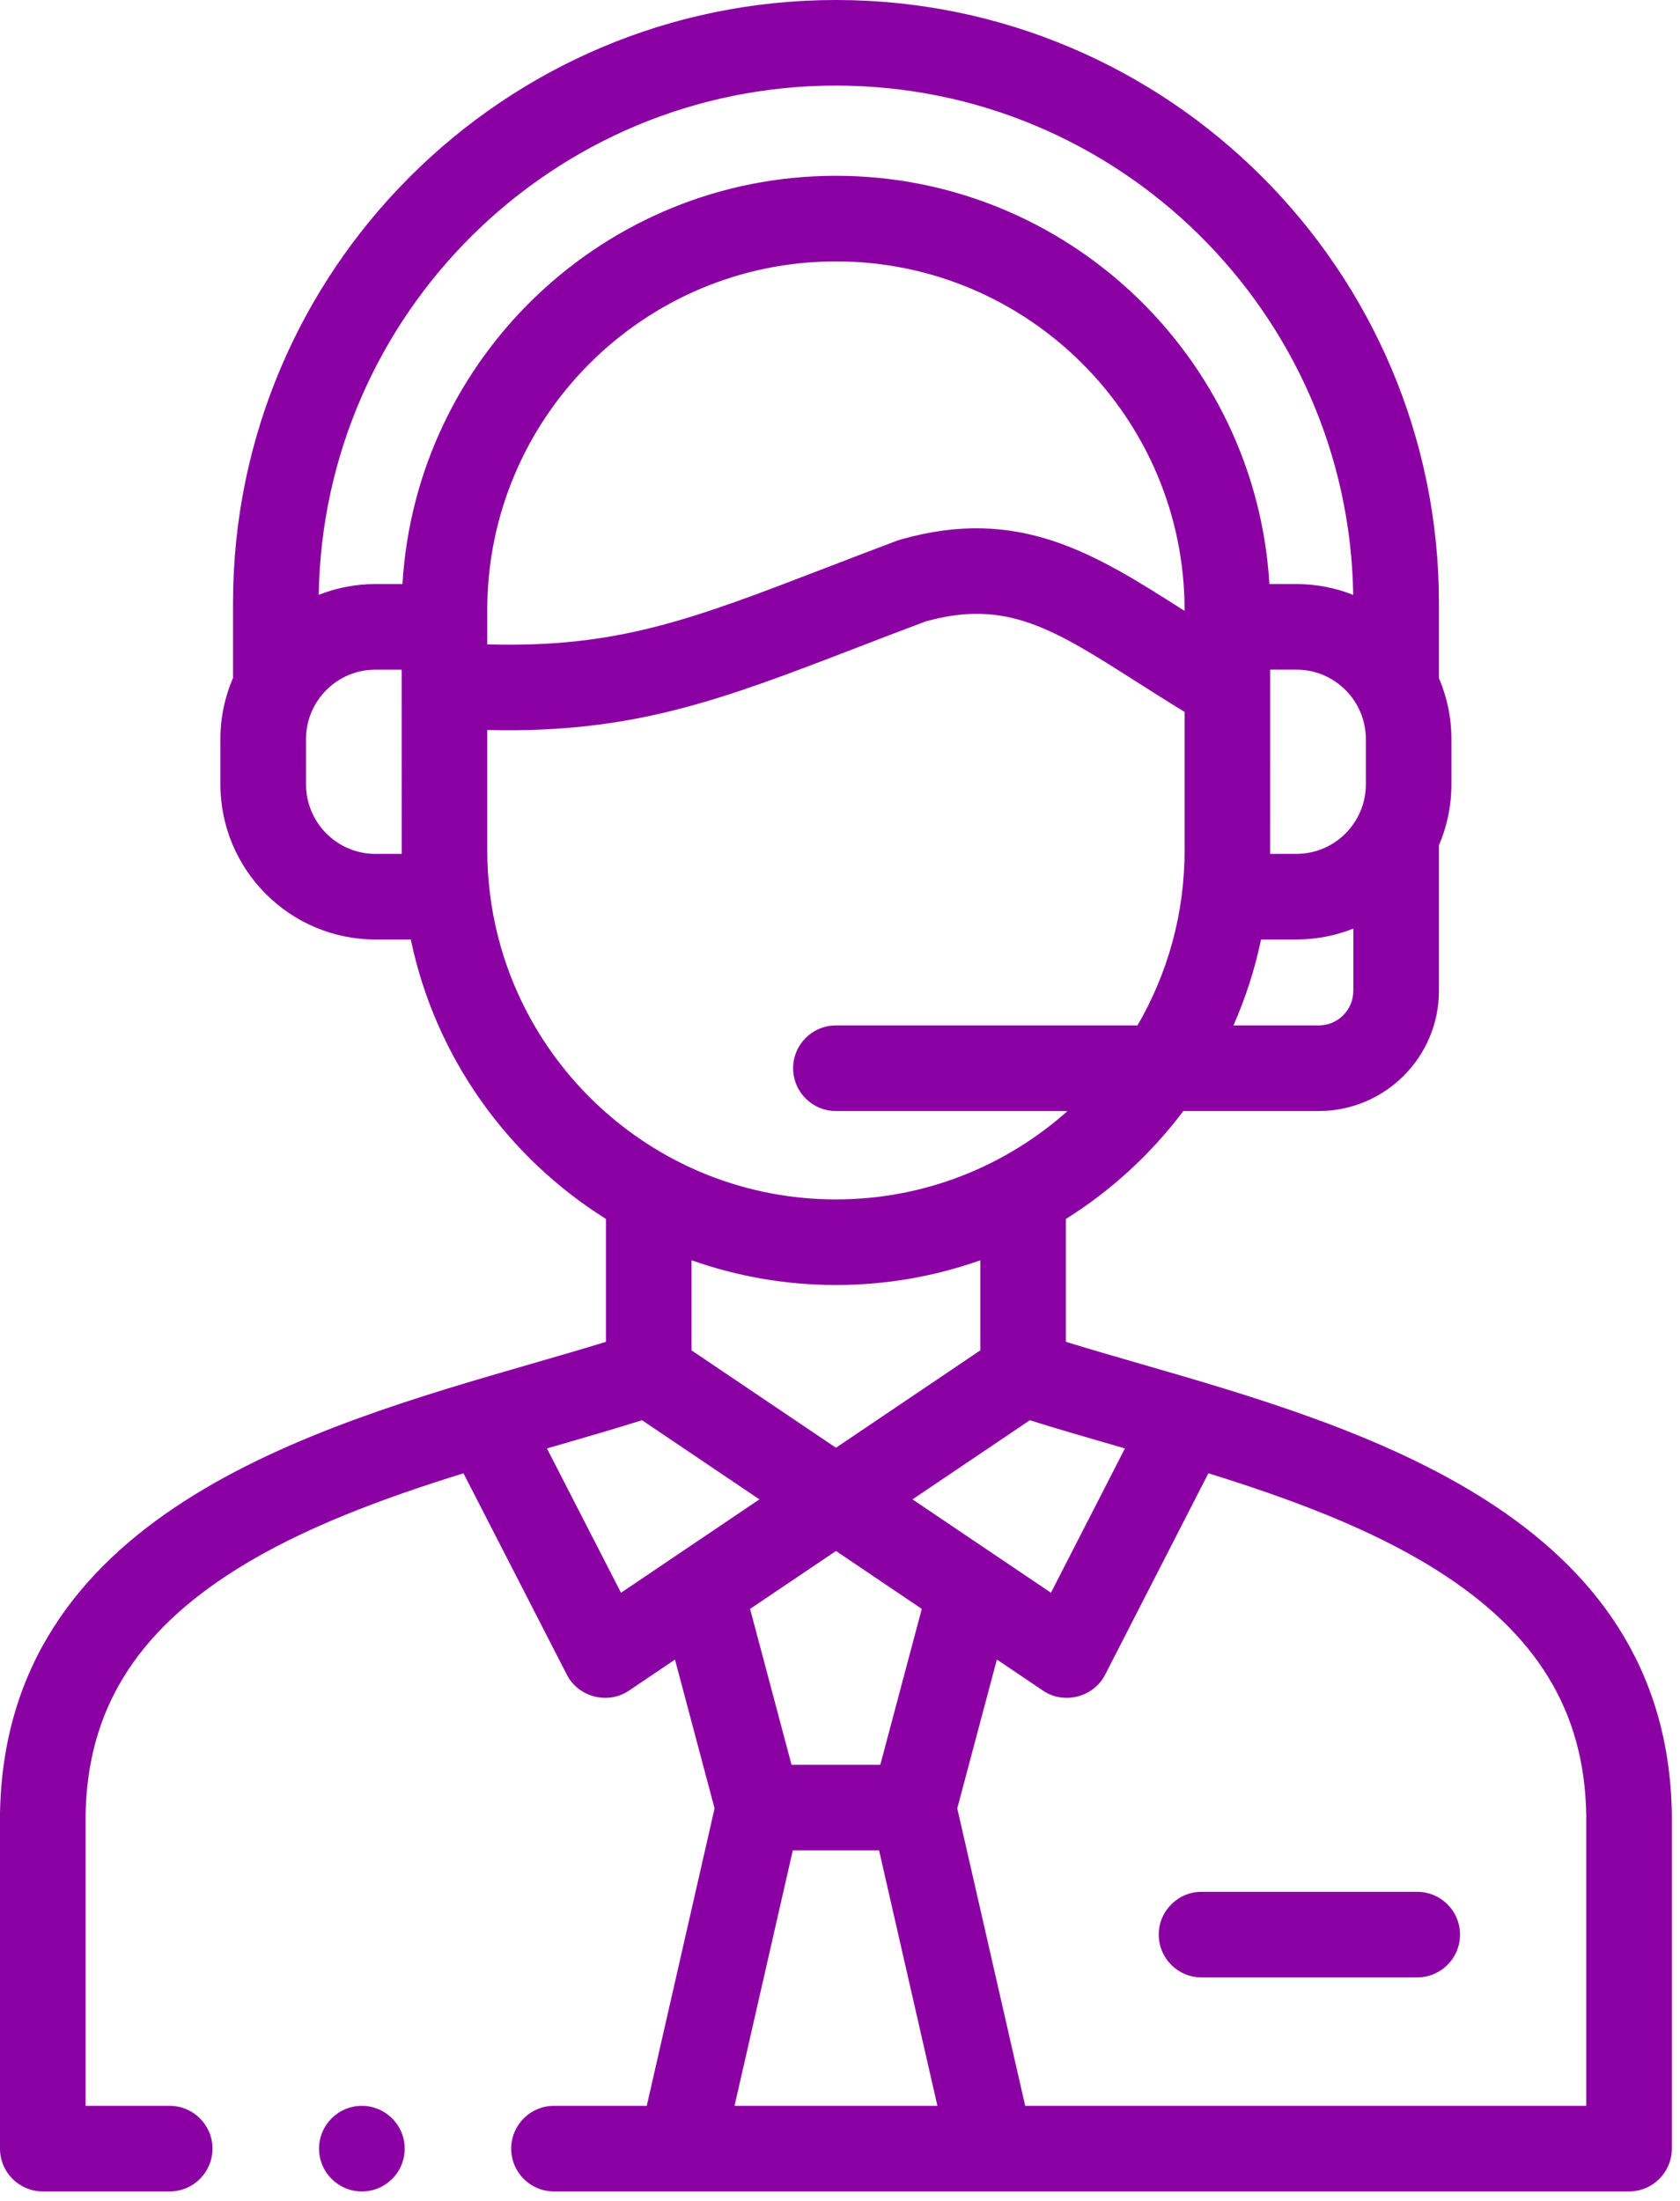 <svg width="71" height="93" viewBox="0 0 71 93" fill="none" xmlns="http://www.w3.org/2000/svg">
<path d="M70.655 76.648C70.449 64.062 57.581 60.344 48.185 57.629C47.089 57.312 46.035 57.008 45.047 56.703V51.511C46.968 50.307 48.651 48.758 50.009 46.95H55.732C58.533 46.95 60.812 44.672 60.812 41.871V35.722C61.151 34.93 61.34 34.059 61.34 33.145V31.232C61.34 30.318 61.151 29.448 60.812 28.657V25.485C60.812 11.432 49.38 0 35.328 0C21.278 0 9.848 11.432 9.848 25.485V28.566C9.848 28.591 9.851 28.614 9.852 28.638C9.507 29.434 9.315 30.311 9.315 31.232V33.145C9.315 36.76 12.254 39.701 15.866 39.701H17.361C18.396 44.666 21.444 48.9 25.608 51.51V56.703C24.62 57.008 23.566 57.312 22.47 57.629C13.074 60.344 0.206 64.063 0 76.648C-9.93643e-08 76.658 0 76.668 0 76.678V90.797C0 91.796 0.81 92.606 1.809 92.606H7.171C8.17 92.606 8.98 91.796 8.98 90.797C8.98 89.798 8.17 88.989 7.171 88.989H3.617V76.693C3.693 72.302 5.71 69.01 9.965 66.334C12.772 64.568 16.204 63.31 19.587 62.258L23.957 70.772C24.444 71.721 25.691 72.043 26.578 71.445L28.526 70.131L30.199 76.419L27.333 88.988H23.413C22.414 88.988 21.604 89.798 21.604 90.797C21.604 91.796 22.414 92.606 23.413 92.606H68.847C69.845 92.606 70.655 91.796 70.655 90.797V76.677C70.655 76.668 70.655 76.658 70.655 76.648ZM47.181 61.104C47.3 61.138 47.422 61.174 47.542 61.208L44.415 67.306L38.564 63.361L43.522 60.017C44.673 60.379 45.898 60.733 47.181 61.104ZM35.329 65.542L38.956 67.988L37.203 74.577H33.452L31.7 67.99L35.329 65.542ZM35.329 61.179L29.226 57.064V53.256C31.136 53.932 33.189 54.302 35.328 54.302C37.466 54.302 39.519 53.933 41.429 53.258V57.064L35.329 61.179ZM50.063 25.816C50.038 25.8 50.014 25.784 49.989 25.769C46.278 23.406 43.072 21.366 38.05 22.803C38.003 22.816 37.957 22.831 37.911 22.848C36.847 23.248 35.878 23.621 34.942 23.981C29.222 26.183 26.099 27.386 20.592 27.231V25.782C20.592 17.657 27.202 11.046 35.328 11.046C43.453 11.046 50.063 17.657 50.063 25.782L50.063 25.816ZM57.194 41.871C57.194 42.677 56.539 43.333 55.732 43.333H52.128C52.637 42.179 53.031 40.964 53.294 39.701H54.789C55.639 39.701 56.449 39.536 57.195 39.241V41.871H57.194ZM57.723 33.145C57.723 34.765 56.407 36.083 54.789 36.083H53.679C53.679 36.038 53.681 28.298 53.681 28.298H54.789C56.407 28.298 57.723 29.614 57.723 31.232L57.723 33.145ZM15.866 36.084C14.249 36.084 12.933 34.765 12.933 33.145V31.232C12.933 29.615 14.248 28.299 15.866 28.299H16.975C16.975 28.299 16.976 36.039 16.977 36.084H15.866ZM17.009 24.681H15.866C15.021 24.681 14.213 24.844 13.47 25.137C13.657 13.239 23.389 3.617 35.328 3.617C47.269 3.617 57.004 13.24 57.19 25.139C56.446 24.845 55.636 24.681 54.789 24.681H53.647C53.075 15.072 45.078 7.429 35.328 7.429C25.578 7.429 17.58 15.072 17.009 24.681ZM20.701 37.709C20.701 37.707 20.7 37.705 20.7 37.703C20.632 37.127 20.592 36.543 20.592 35.949V30.848C26.78 30.999 30.472 29.579 36.241 27.358C37.15 27.008 38.089 26.646 39.113 26.262C42.529 25.308 44.495 26.56 48.046 28.82C48.663 29.213 49.339 29.642 50.063 30.084V35.949C50.063 38.639 49.335 41.16 48.072 43.333H35.328C34.329 43.333 33.519 44.143 33.519 45.142C33.519 46.141 34.329 46.95 35.328 46.95H45.117C42.512 49.271 39.083 50.685 35.328 50.685C27.798 50.685 21.574 45.007 20.701 37.709ZM26.245 67.306L23.114 61.208C23.234 61.173 23.355 61.138 23.474 61.104C24.757 60.733 25.982 60.379 27.134 60.016L32.094 63.361L26.245 67.306ZM31.043 88.989L33.505 78.194H37.151L39.617 88.989H31.043ZM67.038 88.989H43.327L40.456 76.418L42.13 70.128L44.083 71.446C44.97 72.043 46.217 71.721 46.704 70.771L51.069 62.258C54.452 63.31 57.884 64.568 60.691 66.334C64.945 69.01 66.962 72.302 67.038 76.693V88.989H67.038Z" fill="#8B00A3"/>
<path d="M59.895 79.945H50.779C49.781 79.945 48.971 80.754 48.971 81.753C48.971 82.752 49.781 83.562 50.779 83.562H59.895C60.894 83.562 61.703 82.752 61.703 81.753C61.703 80.754 60.894 79.945 59.895 79.945Z" fill="#8B00A3"/>
<path d="M15.292 88.989C14.294 88.989 13.484 89.799 13.484 90.798C13.484 91.797 14.294 92.606 15.292 92.606H15.297C16.296 92.606 17.103 91.797 17.103 90.798C17.103 89.799 16.291 88.989 15.292 88.989Z" fill="#8B00A3"/>
</svg>
